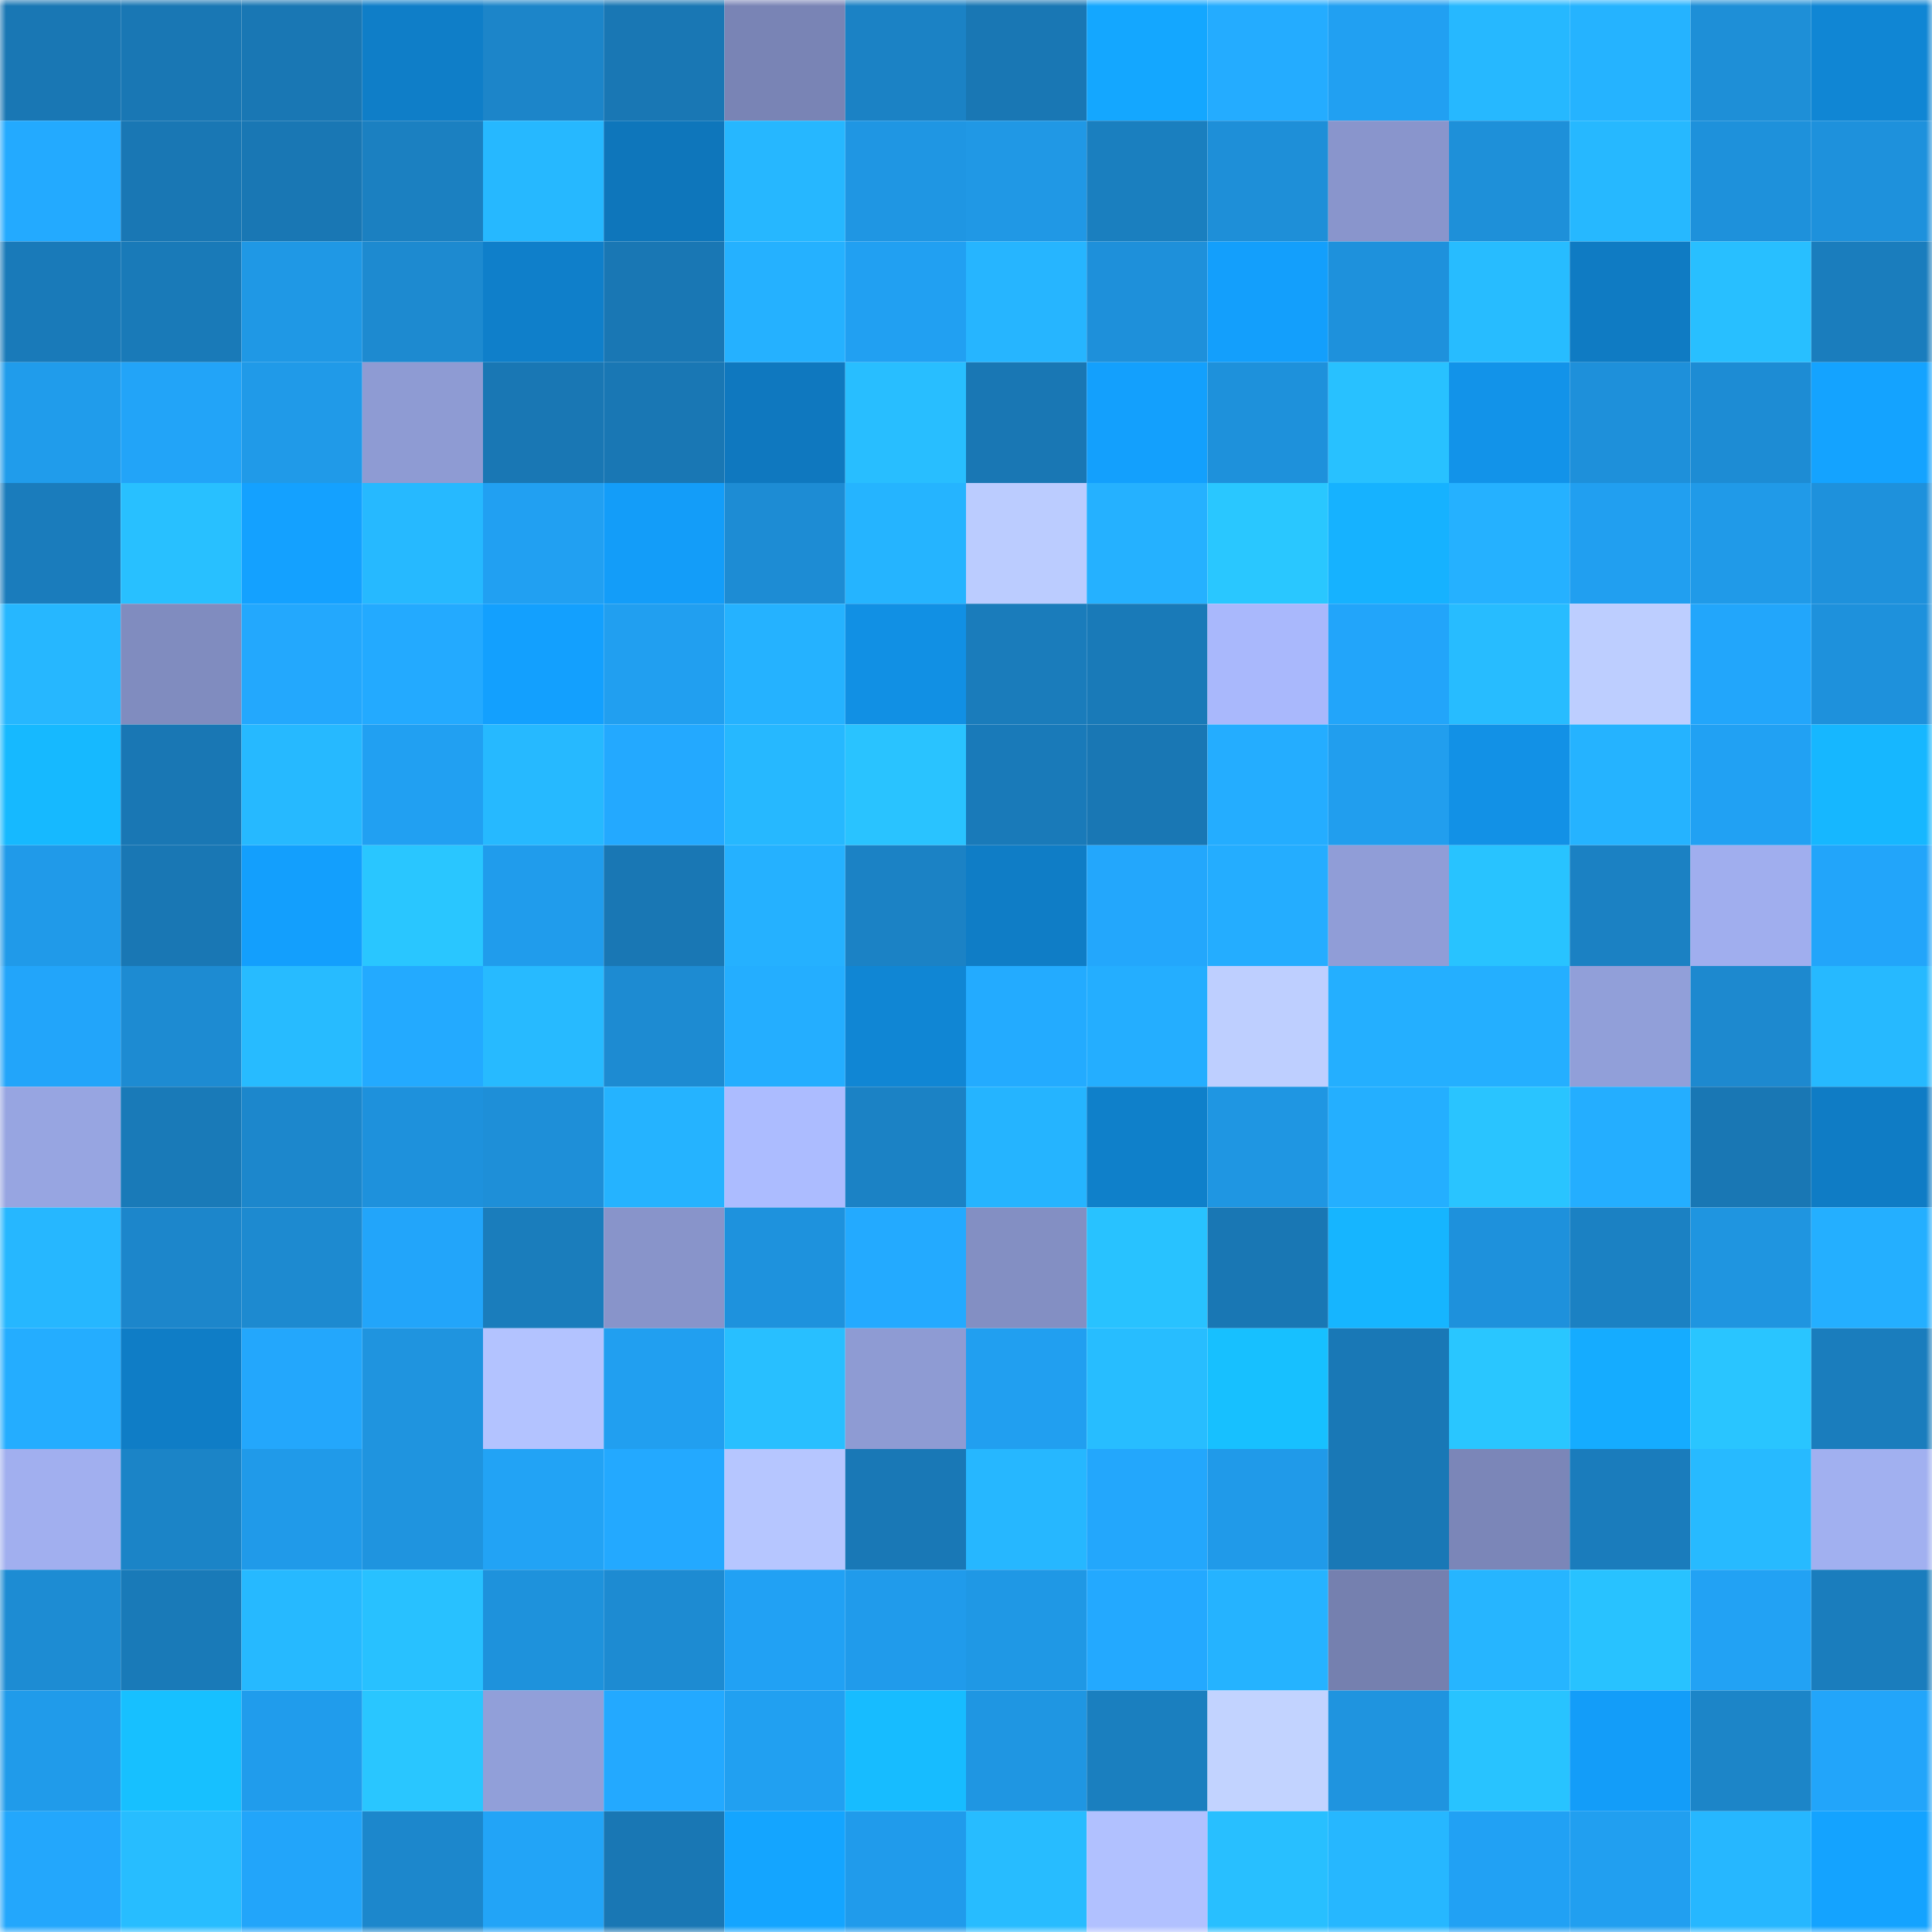<svg viewBox="0 0 160 160" fill="none" role="img" xmlns="http://www.w3.org/2000/svg" width="240" height="240" name="ens%2Cmayc315.eth"><mask id="1981226178" mask-type="alpha" maskUnits="userSpaceOnUse" x="0" y="0" width="160" height="160"><rect width="160" height="160" fill="#FFFFFF"></rect></mask><g mask="url(#1981226178)"><rect x="0" y="0" width="10" height="10" fill="#1977b4"></rect><rect x="10" y="0" width="10" height="10" fill="#1977b4"></rect><rect x="20" y="0" width="10" height="10" fill="#1977b4"></rect><rect x="30" y="0" width="10" height="10" fill="#0f7ec8"></rect><rect x="40" y="0" width="10" height="10" fill="#1c85c9"></rect><rect x="50" y="0" width="10" height="10" fill="#1977b4"></rect><rect x="60" y="0" width="10" height="10" fill="#7984b5"></rect><rect x="70" y="0" width="10" height="10" fill="#1b82c5"></rect><rect x="80" y="0" width="10" height="10" fill="#1977b4"></rect><rect x="90" y="0" width="10" height="10" fill="#14a7ff"></rect><rect x="100" y="0" width="10" height="10" fill="#24acff"></rect><rect x="110" y="0" width="10" height="10" fill="#21a0f2"></rect><rect x="120" y="0" width="10" height="10" fill="#26b8ff"></rect><rect x="130" y="0" width="10" height="10" fill="#25b3ff"></rect><rect x="140" y="0" width="10" height="10" fill="#1e8fd7"></rect><rect x="150" y="0" width="10" height="10" fill="#1086d4"></rect><rect x="0" y="10" width="10" height="10" fill="#23aaff"></rect><rect x="10" y="10" width="10" height="10" fill="#1977b4"></rect><rect x="20" y="10" width="10" height="10" fill="#1977b4"></rect><rect x="30" y="10" width="10" height="10" fill="#1b80c1"></rect><rect x="40" y="10" width="10" height="10" fill="#26b8ff"></rect><rect x="50" y="10" width="10" height="10" fill="#0e76bb"></rect><rect x="60" y="10" width="10" height="10" fill="#26b7ff"></rect><rect x="70" y="10" width="10" height="10" fill="#1f96e3"></rect><rect x="80" y="10" width="10" height="10" fill="#2098e5"></rect><rect x="90" y="10" width="10" height="10" fill="#1a7fbf"></rect><rect x="100" y="10" width="10" height="10" fill="#1e8fd8"></rect><rect x="110" y="10" width="10" height="10" fill="#8995cc"></rect><rect x="120" y="10" width="10" height="10" fill="#1e90d9"></rect><rect x="130" y="10" width="10" height="10" fill="#26b8ff"></rect><rect x="140" y="10" width="10" height="10" fill="#1e91db"></rect><rect x="150" y="10" width="10" height="10" fill="#1e91dc"></rect><rect x="0" y="20" width="10" height="10" fill="#197ab9"></rect><rect x="10" y="20" width="10" height="10" fill="#197ab8"></rect><rect x="20" y="20" width="10" height="10" fill="#1f98e5"></rect><rect x="30" y="20" width="10" height="10" fill="#1d8ad0"></rect><rect x="40" y="20" width="10" height="10" fill="#0f7fca"></rect><rect x="50" y="20" width="10" height="10" fill="#1977b4"></rect><rect x="60" y="20" width="10" height="10" fill="#25b1ff"></rect><rect x="70" y="20" width="10" height="10" fill="#21a0f2"></rect><rect x="80" y="20" width="10" height="10" fill="#26b5ff"></rect><rect x="90" y="20" width="10" height="10" fill="#1e90da"></rect><rect x="100" y="20" width="10" height="10" fill="#139ffc"></rect><rect x="110" y="20" width="10" height="10" fill="#1e91dc"></rect><rect x="120" y="20" width="10" height="10" fill="#27bcff"></rect><rect x="130" y="20" width="10" height="10" fill="#0f7bc3"></rect><rect x="140" y="20" width="10" height="10" fill="#28bfff"></rect><rect x="150" y="20" width="10" height="10" fill="#1a7dbd"></rect><rect x="0" y="30" width="10" height="10" fill="#209ceb"></rect><rect x="10" y="30" width="10" height="10" fill="#22a4f8"></rect><rect x="20" y="30" width="10" height="10" fill="#209ae8"></rect><rect x="30" y="30" width="10" height="10" fill="#8e9bd3"></rect><rect x="40" y="30" width="10" height="10" fill="#1977b4"></rect><rect x="50" y="30" width="10" height="10" fill="#1977b4"></rect><rect x="60" y="30" width="10" height="10" fill="#0f78bf"></rect><rect x="70" y="30" width="10" height="10" fill="#28beff"></rect><rect x="80" y="30" width="10" height="10" fill="#1977b4"></rect><rect x="90" y="30" width="10" height="10" fill="#13a0fd"></rect><rect x="100" y="30" width="10" height="10" fill="#1e91db"></rect><rect x="110" y="30" width="10" height="10" fill="#28c1ff"></rect><rect x="120" y="30" width="10" height="10" fill="#1293e9"></rect><rect x="130" y="30" width="10" height="10" fill="#1e90da"></rect><rect x="140" y="30" width="10" height="10" fill="#1d8cd4"></rect><rect x="150" y="30" width="10" height="10" fill="#14a3ff"></rect><rect x="0" y="40" width="10" height="10" fill="#1a7cbc"></rect><rect x="10" y="40" width="10" height="10" fill="#28c0ff"></rect><rect x="20" y="40" width="10" height="10" fill="#14a1ff"></rect><rect x="30" y="40" width="10" height="10" fill="#26b9ff"></rect><rect x="40" y="40" width="10" height="10" fill="#21a0f2"></rect><rect x="50" y="40" width="10" height="10" fill="#139df9"></rect><rect x="60" y="40" width="10" height="10" fill="#1d8cd4"></rect><rect x="70" y="40" width="10" height="10" fill="#25b4ff"></rect><rect x="80" y="40" width="10" height="10" fill="#bbccff"></rect><rect x="90" y="40" width="10" height="10" fill="#25b1ff"></rect><rect x="100" y="40" width="10" height="10" fill="#29c7ff"></rect><rect x="110" y="40" width="10" height="10" fill="#16b2ff"></rect><rect x="120" y="40" width="10" height="10" fill="#25b1ff"></rect><rect x="130" y="40" width="10" height="10" fill="#219ff0"></rect><rect x="140" y="40" width="10" height="10" fill="#209ae8"></rect><rect x="150" y="40" width="10" height="10" fill="#1e91dc"></rect><rect x="0" y="50" width="10" height="10" fill="#26b7ff"></rect><rect x="10" y="50" width="10" height="10" fill="#808cbf"></rect><rect x="20" y="50" width="10" height="10" fill="#23a8fd"></rect><rect x="30" y="50" width="10" height="10" fill="#23aaff"></rect><rect x="40" y="50" width="10" height="10" fill="#13a0fe"></rect><rect x="50" y="50" width="10" height="10" fill="#219ff0"></rect><rect x="60" y="50" width="10" height="10" fill="#25b2ff"></rect><rect x="70" y="50" width="10" height="10" fill="#1190e4"></rect><rect x="80" y="50" width="10" height="10" fill="#1a7cbb"></rect><rect x="90" y="50" width="10" height="10" fill="#197ab8"></rect><rect x="100" y="50" width="10" height="10" fill="#a9b8fc"></rect><rect x="110" y="50" width="10" height="10" fill="#22a5fa"></rect><rect x="120" y="50" width="10" height="10" fill="#27bcff"></rect><rect x="130" y="50" width="10" height="10" fill="#bdceff"></rect><rect x="140" y="50" width="10" height="10" fill="#22a6fb"></rect><rect x="150" y="50" width="10" height="10" fill="#1e91dc"></rect><rect x="0" y="60" width="10" height="10" fill="#16b9ff"></rect><rect x="10" y="60" width="10" height="10" fill="#1977b4"></rect><rect x="20" y="60" width="10" height="10" fill="#26b9ff"></rect><rect x="30" y="60" width="10" height="10" fill="#21a0f2"></rect><rect x="40" y="60" width="10" height="10" fill="#26b9ff"></rect><rect x="50" y="60" width="10" height="10" fill="#23a9ff"></rect><rect x="60" y="60" width="10" height="10" fill="#26b8ff"></rect><rect x="70" y="60" width="10" height="10" fill="#29c3ff"></rect><rect x="80" y="60" width="10" height="10" fill="#197ab9"></rect><rect x="90" y="60" width="10" height="10" fill="#1977b4"></rect><rect x="100" y="60" width="10" height="10" fill="#24adff"></rect><rect x="110" y="60" width="10" height="10" fill="#219eee"></rect><rect x="120" y="60" width="10" height="10" fill="#1291e6"></rect><rect x="130" y="60" width="10" height="10" fill="#25b3ff"></rect><rect x="140" y="60" width="10" height="10" fill="#21a1f3"></rect><rect x="150" y="60" width="10" height="10" fill="#16b7ff"></rect><rect x="0" y="70" width="10" height="10" fill="#209ae9"></rect><rect x="10" y="70" width="10" height="10" fill="#1977b4"></rect><rect x="20" y="70" width="10" height="10" fill="#139ffd"></rect><rect x="30" y="70" width="10" height="10" fill="#29c6ff"></rect><rect x="40" y="70" width="10" height="10" fill="#209cec"></rect><rect x="50" y="70" width="10" height="10" fill="#1977b4"></rect><rect x="60" y="70" width="10" height="10" fill="#25b1ff"></rect><rect x="70" y="70" width="10" height="10" fill="#1b82c5"></rect><rect x="80" y="70" width="10" height="10" fill="#0f7dc6"></rect><rect x="90" y="70" width="10" height="10" fill="#23a7fc"></rect><rect x="100" y="70" width="10" height="10" fill="#24adff"></rect><rect x="110" y="70" width="10" height="10" fill="#909dd7"></rect><rect x="120" y="70" width="10" height="10" fill="#28c3ff"></rect><rect x="130" y="70" width="10" height="10" fill="#1b81c3"></rect><rect x="140" y="70" width="10" height="10" fill="#a0aeee"></rect><rect x="150" y="70" width="10" height="10" fill="#22a5fa"></rect><rect x="0" y="80" width="10" height="10" fill="#22a5fa"></rect><rect x="10" y="80" width="10" height="10" fill="#1d8bd2"></rect><rect x="20" y="80" width="10" height="10" fill="#27bbff"></rect><rect x="30" y="80" width="10" height="10" fill="#23aaff"></rect><rect x="40" y="80" width="10" height="10" fill="#27baff"></rect><rect x="50" y="80" width="10" height="10" fill="#1d8bd2"></rect><rect x="60" y="80" width="10" height="10" fill="#24aeff"></rect><rect x="70" y="80" width="10" height="10" fill="#1086d4"></rect><rect x="80" y="80" width="10" height="10" fill="#23abff"></rect><rect x="90" y="80" width="10" height="10" fill="#24aeff"></rect><rect x="100" y="80" width="10" height="10" fill="#becfff"></rect><rect x="110" y="80" width="10" height="10" fill="#24afff"></rect><rect x="120" y="80" width="10" height="10" fill="#24afff"></rect><rect x="130" y="80" width="10" height="10" fill="#919fd9"></rect><rect x="140" y="80" width="10" height="10" fill="#1d89cf"></rect><rect x="150" y="80" width="10" height="10" fill="#26b9ff"></rect><rect x="0" y="90" width="10" height="10" fill="#97a5e1"></rect><rect x="10" y="90" width="10" height="10" fill="#197ab8"></rect><rect x="20" y="90" width="10" height="10" fill="#1c87cc"></rect><rect x="30" y="90" width="10" height="10" fill="#1e91dc"></rect><rect x="40" y="90" width="10" height="10" fill="#1e8fd8"></rect><rect x="50" y="90" width="10" height="10" fill="#25b3ff"></rect><rect x="60" y="90" width="10" height="10" fill="#acbcff"></rect><rect x="70" y="90" width="10" height="10" fill="#1b82c5"></rect><rect x="80" y="90" width="10" height="10" fill="#25b4ff"></rect><rect x="90" y="90" width="10" height="10" fill="#0f80ca"></rect><rect x="100" y="90" width="10" height="10" fill="#1f96e2"></rect><rect x="110" y="90" width="10" height="10" fill="#24afff"></rect><rect x="120" y="90" width="10" height="10" fill="#29c4ff"></rect><rect x="130" y="90" width="10" height="10" fill="#24aeff"></rect><rect x="140" y="90" width="10" height="10" fill="#1977b4"></rect><rect x="150" y="90" width="10" height="10" fill="#0f7cc5"></rect><rect x="0" y="100" width="10" height="10" fill="#26b7ff"></rect><rect x="10" y="100" width="10" height="10" fill="#1c86cb"></rect><rect x="20" y="100" width="10" height="10" fill="#1d8ad0"></rect><rect x="30" y="100" width="10" height="10" fill="#22a5fa"></rect><rect x="40" y="100" width="10" height="10" fill="#1a7dbc"></rect><rect x="50" y="100" width="10" height="10" fill="#8894ca"></rect><rect x="60" y="100" width="10" height="10" fill="#1e92dd"></rect><rect x="70" y="100" width="10" height="10" fill="#23aaff"></rect><rect x="80" y="100" width="10" height="10" fill="#838fc3"></rect><rect x="90" y="100" width="10" height="10" fill="#28c2ff"></rect><rect x="100" y="100" width="10" height="10" fill="#1977b4"></rect><rect x="110" y="100" width="10" height="10" fill="#16b5ff"></rect><rect x="120" y="100" width="10" height="10" fill="#1e91dc"></rect><rect x="130" y="100" width="10" height="10" fill="#1b81c3"></rect><rect x="140" y="100" width="10" height="10" fill="#1f95e0"></rect><rect x="150" y="100" width="10" height="10" fill="#24afff"></rect><rect x="0" y="110" width="10" height="10" fill="#24adff"></rect><rect x="10" y="110" width="10" height="10" fill="#0f7dc6"></rect><rect x="20" y="110" width="10" height="10" fill="#23a7fc"></rect><rect x="30" y="110" width="10" height="10" fill="#1f94df"></rect><rect x="40" y="110" width="10" height="10" fill="#b3c3ff"></rect><rect x="50" y="110" width="10" height="10" fill="#219ff0"></rect><rect x="60" y="110" width="10" height="10" fill="#28bfff"></rect><rect x="70" y="110" width="10" height="10" fill="#8e9bd3"></rect><rect x="80" y="110" width="10" height="10" fill="#219ff0"></rect><rect x="90" y="110" width="10" height="10" fill="#27bdff"></rect><rect x="100" y="110" width="10" height="10" fill="#17c0ff"></rect><rect x="110" y="110" width="10" height="10" fill="#1978b6"></rect><rect x="120" y="110" width="10" height="10" fill="#29c6ff"></rect><rect x="130" y="110" width="10" height="10" fill="#15acff"></rect><rect x="140" y="110" width="10" height="10" fill="#29c5ff"></rect><rect x="150" y="110" width="10" height="10" fill="#1a7dbd"></rect><rect x="0" y="120" width="10" height="10" fill="#a1afef"></rect><rect x="10" y="120" width="10" height="10" fill="#1b84c7"></rect><rect x="20" y="120" width="10" height="10" fill="#209ae9"></rect><rect x="30" y="120" width="10" height="10" fill="#1f94df"></rect><rect x="40" y="120" width="10" height="10" fill="#22a3f5"></rect><rect x="50" y="120" width="10" height="10" fill="#23a9ff"></rect><rect x="60" y="120" width="10" height="10" fill="#b6c6ff"></rect><rect x="70" y="120" width="10" height="10" fill="#1978b6"></rect><rect x="80" y="120" width="10" height="10" fill="#26b7ff"></rect><rect x="90" y="120" width="10" height="10" fill="#23a7fc"></rect><rect x="100" y="120" width="10" height="10" fill="#209ae9"></rect><rect x="110" y="120" width="10" height="10" fill="#1978b6"></rect><rect x="120" y="120" width="10" height="10" fill="#7b86b8"></rect><rect x="130" y="120" width="10" height="10" fill="#1a7cbc"></rect><rect x="140" y="120" width="10" height="10" fill="#27baff"></rect><rect x="150" y="120" width="10" height="10" fill="#a1b0f0"></rect><rect x="0" y="130" width="10" height="10" fill="#1d8cd3"></rect><rect x="10" y="130" width="10" height="10" fill="#197ab8"></rect><rect x="20" y="130" width="10" height="10" fill="#26b9ff"></rect><rect x="30" y="130" width="10" height="10" fill="#28c1ff"></rect><rect x="40" y="130" width="10" height="10" fill="#1e92dc"></rect><rect x="50" y="130" width="10" height="10" fill="#1d8bd2"></rect><rect x="60" y="130" width="10" height="10" fill="#21a1f4"></rect><rect x="70" y="130" width="10" height="10" fill="#209beb"></rect><rect x="80" y="130" width="10" height="10" fill="#1f98e5"></rect><rect x="90" y="130" width="10" height="10" fill="#23a9ff"></rect><rect x="100" y="130" width="10" height="10" fill="#25b3ff"></rect><rect x="110" y="130" width="10" height="10" fill="#7580af"></rect><rect x="120" y="130" width="10" height="10" fill="#26b5ff"></rect><rect x="130" y="130" width="10" height="10" fill="#28c2ff"></rect><rect x="140" y="130" width="10" height="10" fill="#22a2f4"></rect><rect x="150" y="130" width="10" height="10" fill="#1a7dbd"></rect><rect x="0" y="140" width="10" height="10" fill="#209bea"></rect><rect x="10" y="140" width="10" height="10" fill="#17c0ff"></rect><rect x="20" y="140" width="10" height="10" fill="#209cec"></rect><rect x="30" y="140" width="10" height="10" fill="#29c6ff"></rect><rect x="40" y="140" width="10" height="10" fill="#919fd9"></rect><rect x="50" y="140" width="10" height="10" fill="#23a9ff"></rect><rect x="60" y="140" width="10" height="10" fill="#21a0f1"></rect><rect x="70" y="140" width="10" height="10" fill="#17bcff"></rect><rect x="80" y="140" width="10" height="10" fill="#1f96e2"></rect><rect x="90" y="140" width="10" height="10" fill="#1a7fbf"></rect><rect x="100" y="140" width="10" height="10" fill="#c2d3ff"></rect><rect x="110" y="140" width="10" height="10" fill="#1f94df"></rect><rect x="120" y="140" width="10" height="10" fill="#28c3ff"></rect><rect x="130" y="140" width="10" height="10" fill="#139df9"></rect><rect x="140" y="140" width="10" height="10" fill="#1c85c8"></rect><rect x="150" y="140" width="10" height="10" fill="#22a5fa"></rect><rect x="0" y="150" width="10" height="10" fill="#23a7fc"></rect><rect x="10" y="150" width="10" height="10" fill="#27bdff"></rect><rect x="20" y="150" width="10" height="10" fill="#22a5fa"></rect><rect x="30" y="150" width="10" height="10" fill="#1c87cc"></rect><rect x="40" y="150" width="10" height="10" fill="#22a4f7"></rect><rect x="50" y="150" width="10" height="10" fill="#1977b4"></rect><rect x="60" y="150" width="10" height="10" fill="#14a5ff"></rect><rect x="70" y="150" width="10" height="10" fill="#209beb"></rect><rect x="80" y="150" width="10" height="10" fill="#27bcff"></rect><rect x="90" y="150" width="10" height="10" fill="#b1c1ff"></rect><rect x="100" y="150" width="10" height="10" fill="#28bfff"></rect><rect x="110" y="150" width="10" height="10" fill="#26b7ff"></rect><rect x="120" y="150" width="10" height="10" fill="#21a1f4"></rect><rect x="130" y="150" width="10" height="10" fill="#219ff0"></rect><rect x="140" y="150" width="10" height="10" fill="#26b7ff"></rect><rect x="150" y="150" width="10" height="10" fill="#14a3ff"></rect></g></svg>